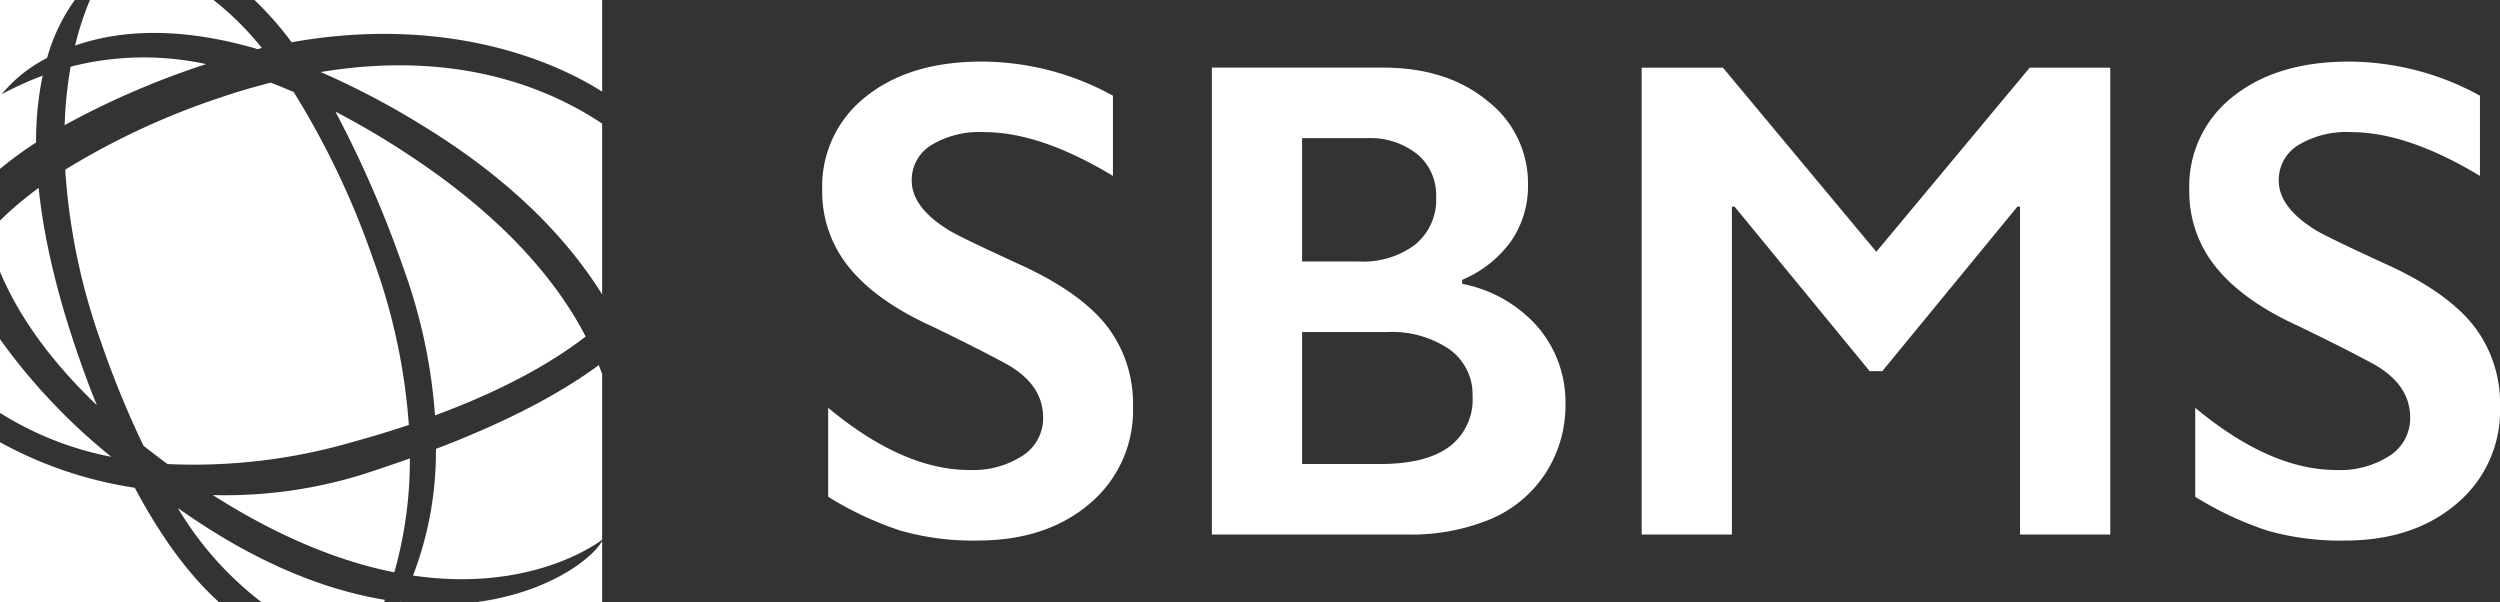 <svg xmlns="http://www.w3.org/2000/svg" xmlns:xlink="http://www.w3.org/1999/xlink" width="303.614" height="73.13" viewBox="0 0 303.614 73.13"><rect x="0" y="0" width="303.614" height="73.13" fill="#333333" stroke="none"/><defs><clipPath id="clip-path"><rect id="Rectangle_163" data-name="Rectangle 163" width="303.614" height="73.13" fill="#fff"></rect></clipPath></defs><g id="Group_106" data-name="Group 106" clip-path="url(#clip-path)"><path id="Path_254" data-name="Path 254" d="M36.494,8.247a99.276,99.276,0,0,1,13.045,6.921C59.779,21.542,66.5,28.546,70.675,35.26V14.51c-6.816-4.542-18.02-8.938-34.181-6.262" transform="translate(2.453 0.5)" fill="#fff"></path><path id="Path_255" data-name="Path 255" d="M24.527,7.344a35.726,35.726,0,0,0-16.443.315,50.37,50.37,0,0,0-.729,7.1,100.41,100.41,0,0,1,17.172-7.41" transform="translate(0.494 0.44)" fill="#fff"></path><path id="Path_256" data-name="Path 256" d="M16.926,53.5q1.4,1.109,2.92,2.227a69.236,69.236,0,0,0,22.554-2.7c2.4-.661,4.636-1.347,6.752-2.055a73.524,73.524,0,0,0-4.346-20.156,100.437,100.437,0,0,0-9.639-20.273c-.947-.4-1.887-.8-2.8-1.136-1.907.494-3.846,1.036-5.875,1.734a89.9,89.9,0,0,0-19.07,8.832A76.892,76.892,0,0,0,11.787,40.96,116.632,116.632,0,0,0,16.926,53.5" transform="translate(0.499 0.632)" fill="#fff"></path><path id="Path_257" data-name="Path 257" d="M46.992,17.9a99.271,99.271,0,0,0-8.825-5.2,135.678,135.678,0,0,1,8.262,19,66.237,66.237,0,0,1,3.835,17.894c8.1-2.992,14.038-6.29,18.3-9.576C65,33.148,58.5,25.467,46.992,17.9" transform="translate(2.566 0.854)" fill="#fff"></path><path id="Path_258" data-name="Path 258" d="M45.391,68.964C38.165,67.781,29.7,64.527,20.232,57.8A40.472,40.472,0,0,0,30.4,69.245H45.28c.037-.091.075-.187.111-.281" transform="translate(1.36 3.886)" fill="#fff"></path><path id="Path_259" data-name="Path 259" d="M30.72,5.967c.166-.041.343-.1.507-.143A36.346,36.346,0,0,0,25.357,0H10.346a36.433,36.433,0,0,0-1.8,5.537c4.983-1.749,12.238-2.493,22.174.43" transform="translate(0.574)" fill="#fff"></path><path id="Path_260" data-name="Path 260" d="M0,31.56c2.049,4.894,5.674,10.387,11.765,16.214-.132-.332-.266-.641-.4-.979C7.345,36.464,5.386,28.125,4.692,21.38A44.164,44.164,0,0,0,0,25.345Z" transform="translate(0 1.437)" fill="#fff"></path><path id="Path_261" data-name="Path 261" d="M45.553,68.481a.445.445,0,0,1-.025.045h.378c-.116-.012-.237-.031-.353-.045" transform="translate(3.061 4.603)" fill="#fff"></path><path id="Path_262" data-name="Path 262" d="M16.366,55.852A48.927,48.927,0,0,1,0,50.318v19.43H26.6c-3.293-2.96-6.779-7.4-10.235-13.9" transform="translate(0 3.383)" fill="#fff"></path><path id="Path_263" data-name="Path 263" d="M54.155,68.991H69.488V61.58c-1.355,2.288-6.735,6.305-15.333,7.411" transform="translate(3.64 4.14)" fill="#fff"></path><path id="Path_264" data-name="Path 264" d="M4.382,17.3a38.525,38.525,0,0,1,.8-8.113A41.065,41.065,0,0,0,.2,11.446,17.418,17.418,0,0,1,5.72,7.037,22.25,22.25,0,0,1,9.086,0H0V20.512A47.682,47.682,0,0,1,4.382,17.3" fill="#fff"></path><path id="Path_265" data-name="Path 265" d="M0,38.6v8.947a39.281,39.281,0,0,0,13.516,5.334A72.956,72.956,0,0,1,0,38.6" transform="translate(0 2.595)" fill="#fff"></path><path id="Path_266" data-name="Path 266" d="M24.221,56.62C32.6,61.951,39.982,64.759,46.262,66A50.132,50.132,0,0,0,48.15,52.164c-1.925.685-3.92,1.369-6.066,2.046a56.4,56.4,0,0,1-17.863,2.41" transform="translate(1.628 3.507)" fill="#fff"></path><path id="Path_267" data-name="Path 267" d="M33.468,5.132c16.327-2.93,29.645.9,37.714,5.994V0H28.957a39.973,39.973,0,0,1,4.511,5.131" transform="translate(1.947)" fill="#fff"></path><path id="Path_268" data-name="Path 268" d="M69.969,42.615c-.128-.352-.268-.706-.411-1.063C65.05,44.873,58.7,48.325,49.783,51.723A41.986,41.986,0,0,1,47,67.108c13.632,1.988,21.6-3.34,22.969-4.351Z" transform="translate(3.159 2.793)" fill="#fff"></path><path id="Path_269" data-name="Path 269" d="M112.921,7.01a33.167,33.167,0,0,1,15.952,4.141v9.742q-8.808-5.316-15.629-5.318a11.307,11.307,0,0,0-6.473,1.6,4.958,4.958,0,0,0-2.334,4.282q0,3.206,4.343,5.926,1.218.813,9.378,4.545,6.981,3.288,10.067,7.307a15.411,15.411,0,0,1,3.083,9.661,14.751,14.751,0,0,1-5.254,11.792q-5.26,4.486-13.621,4.486a32.2,32.2,0,0,1-9.354-1.2,40.608,40.608,0,0,1-8.789-4.118v-10.8q9.093,7.551,17.128,7.55a11.033,11.033,0,0,0,6.5-1.745,5.4,5.4,0,0,0,2.476-4.627q0-3.936-4.3-6.412-3.573-1.95-9.213-4.669-6.7-3.045-10.007-7.1a14.475,14.475,0,0,1-3.307-9.416,13.812,13.812,0,0,1,5.317-11.385Q104.2,7.008,112.93,7.01" transform="translate(6.289 0.471)" fill="#fff"></path><path id="Path_270" data-name="Path 270" d="M158.687,7.694q7.794,0,12.706,4.06A12.638,12.638,0,0,1,176.3,21.9a11.751,11.751,0,0,1-2.05,6.858,13.92,13.92,0,0,1-5.945,4.71v.487a16.275,16.275,0,0,1,9.236,5.3,14.019,14.019,0,0,1,3.307,9.276,15.109,15.109,0,0,1-2.416,8.421,14.848,14.848,0,0,1-6.7,5.582A25.093,25.093,0,0,1,161.651,64.4H137.906V7.694Zm-2.922,23.543a10.482,10.482,0,0,0,6.861-2.07,7.047,7.047,0,0,0,2.516-5.763,6.439,6.439,0,0,0-2.313-5.217,9.21,9.21,0,0,0-6.092-1.928h-7.874V31.237Zm2.558,24.6q5.561,0,8.4-2.091a7.151,7.151,0,0,0,2.843-6.148,6.721,6.721,0,0,0-2.823-5.7,12.422,12.422,0,0,0-7.569-2.091h-10.31V55.835Z" transform="translate(9.27 0.517)" fill="#fff"></path><path id="Path_271" data-name="Path 271" d="M196.681,7.7,215.312,30.06,233.943,7.7h9.783V64.4H232.768V24.581h-.326l-16.4,19.971H214.5L198.1,24.581h-.326V64.4H186.817V7.7Z" transform="translate(12.558 0.517)" fill="#fff"></path><path id="Path_272" data-name="Path 272" d="M268.48,7.01a33.168,33.168,0,0,1,15.953,4.141v9.742q-8.808-5.316-15.627-5.318a11.31,11.31,0,0,0-6.475,1.6A4.958,4.958,0,0,0,260,21.46q0,3.206,4.344,5.926,1.217.813,9.377,4.545,6.981,3.288,10.065,7.307a15.4,15.4,0,0,1,3.087,9.661,14.75,14.75,0,0,1-5.257,11.792Q276.36,65.177,268,65.177a32.214,32.214,0,0,1-9.357-1.2,40.631,40.631,0,0,1-8.789-4.118v-10.8q9.094,7.551,17.129,7.55a11.038,11.038,0,0,0,6.5-1.745,5.4,5.4,0,0,0,2.476-4.627q0-3.936-4.3-6.412-3.573-1.95-9.214-4.669-6.7-3.045-10.006-7.1a14.475,14.475,0,0,1-3.307-9.416,13.812,13.812,0,0,1,5.317-11.385q5.318-4.244,14.045-4.242" transform="translate(16.746 0.471)" fill="#fff"></path></g></svg>